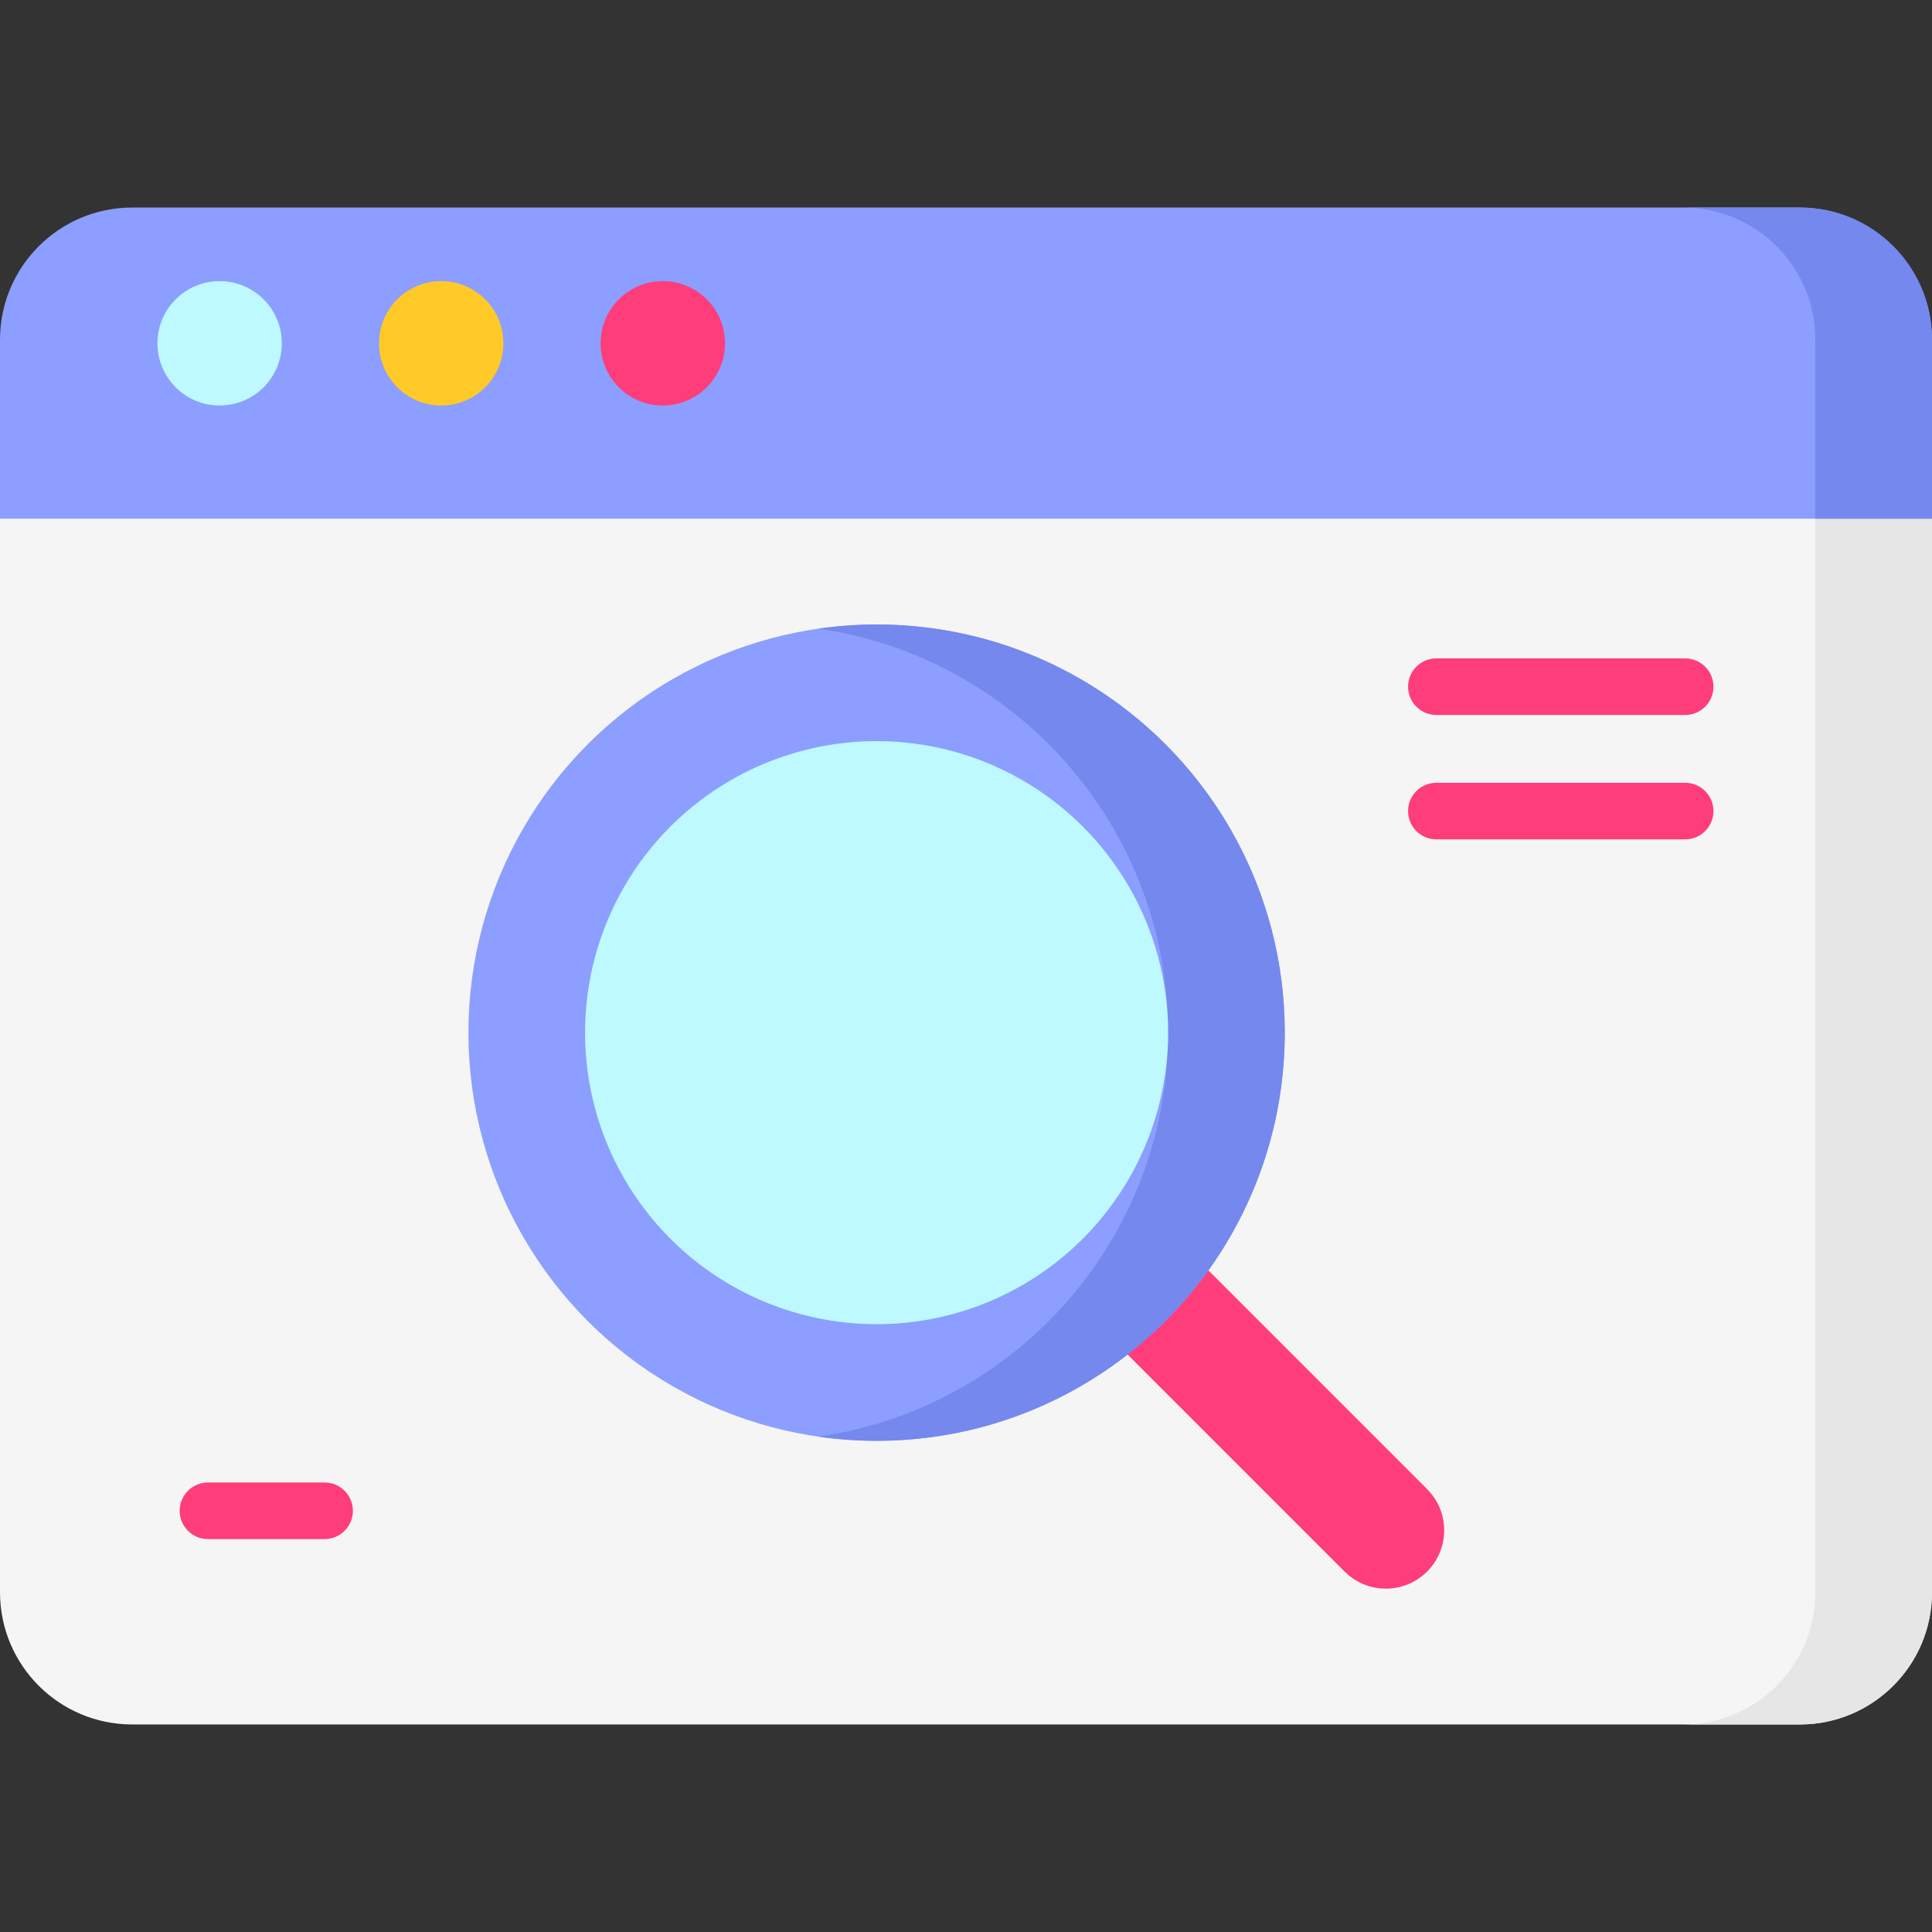 <svg id="Capa_1" enable-background="new 0 0 512 512" height="512" viewBox="0 0 512 512" width="512" xmlns="http://www.w3.org/2000/svg"><rect x="0" y="0" width="512" height="512" fill="#333333" stroke="none"/><path d="m476.964 457h-441.928c-19.35 0-35.036-15.686-35.036-35.036v-318.272h512v318.272c0 19.35-15.686 35.036-35.036 35.036z" fill="#f5f5f5"/><path d="m481.095 103.692v318.262c0 19.355-15.682 35.046-35.026 35.046h30.905c19.344 0 35.026-15.691 35.026-35.046v-318.262z" fill="#e6e6e6"/><path d="m512 137.462h-512v-47.426c0-19.35 15.686-35.036 35.036-35.036h441.928c19.35 0 35.036 15.686 35.036 35.036z" fill="#8c9eff"/><path d="m476.974 55h-30.905c19.344 0 35.026 15.691 35.026 35.046v47.415h30.905v-47.415c0-19.355-15.682-35.046-35.026-35.046z" fill="#7488ed"/><circle cx="58.205" cy="90.984" fill="#bdf9ff" r="16.483"/><circle cx="116.926" cy="90.984" fill="#ffca28" r="16.483"/><g fill="#ff3d7a"><circle cx="175.646" cy="90.984" r="16.483"/><path d="m380.652 189.478h65.932c4.143 0 7.5-3.358 7.5-7.5s-3.357-7.5-7.5-7.5h-65.932c-4.143 0-7.5 3.358-7.5 7.5s3.358 7.5 7.5 7.5z"/><path d="m446.584 207.444h-65.932c-4.143 0-7.5 3.358-7.5 7.5s3.357 7.5 7.5 7.5h65.932c4.143 0 7.5-3.358 7.5-7.5s-3.357-7.5-7.5-7.5z"/><path d="m86.021 392.876h-30.907c-4.143 0-7.5 3.358-7.5 7.5s3.357 7.5 7.5 7.5h30.906c4.143 0 7.5-3.358 7.5-7.5s-3.357-7.5-7.499-7.5z"/><path d="m378.193 416.482c-6.035 6.035-15.819 6.035-21.853 0l-76.487-76.487 21.853-21.853 76.487 76.487c6.035 6.034 6.035 15.818 0 21.853z"/></g><circle cx="232.306" cy="273.664" fill="#8c9eff" r="108.169"/><path d="m232.306 165.495c-5.247 0-10.405.381-15.453 1.104 52.419 7.499 92.716 52.573 92.716 107.065s-40.297 99.566-92.716 107.065c5.048.722 10.205 1.104 15.453 1.104 59.74 0 108.169-48.429 108.169-108.169s-48.429-108.169-108.169-108.169z" fill="#7488ed"/><circle cx="232.306" cy="273.664" fill="#bdf9ff" r="77.264"/></svg>
